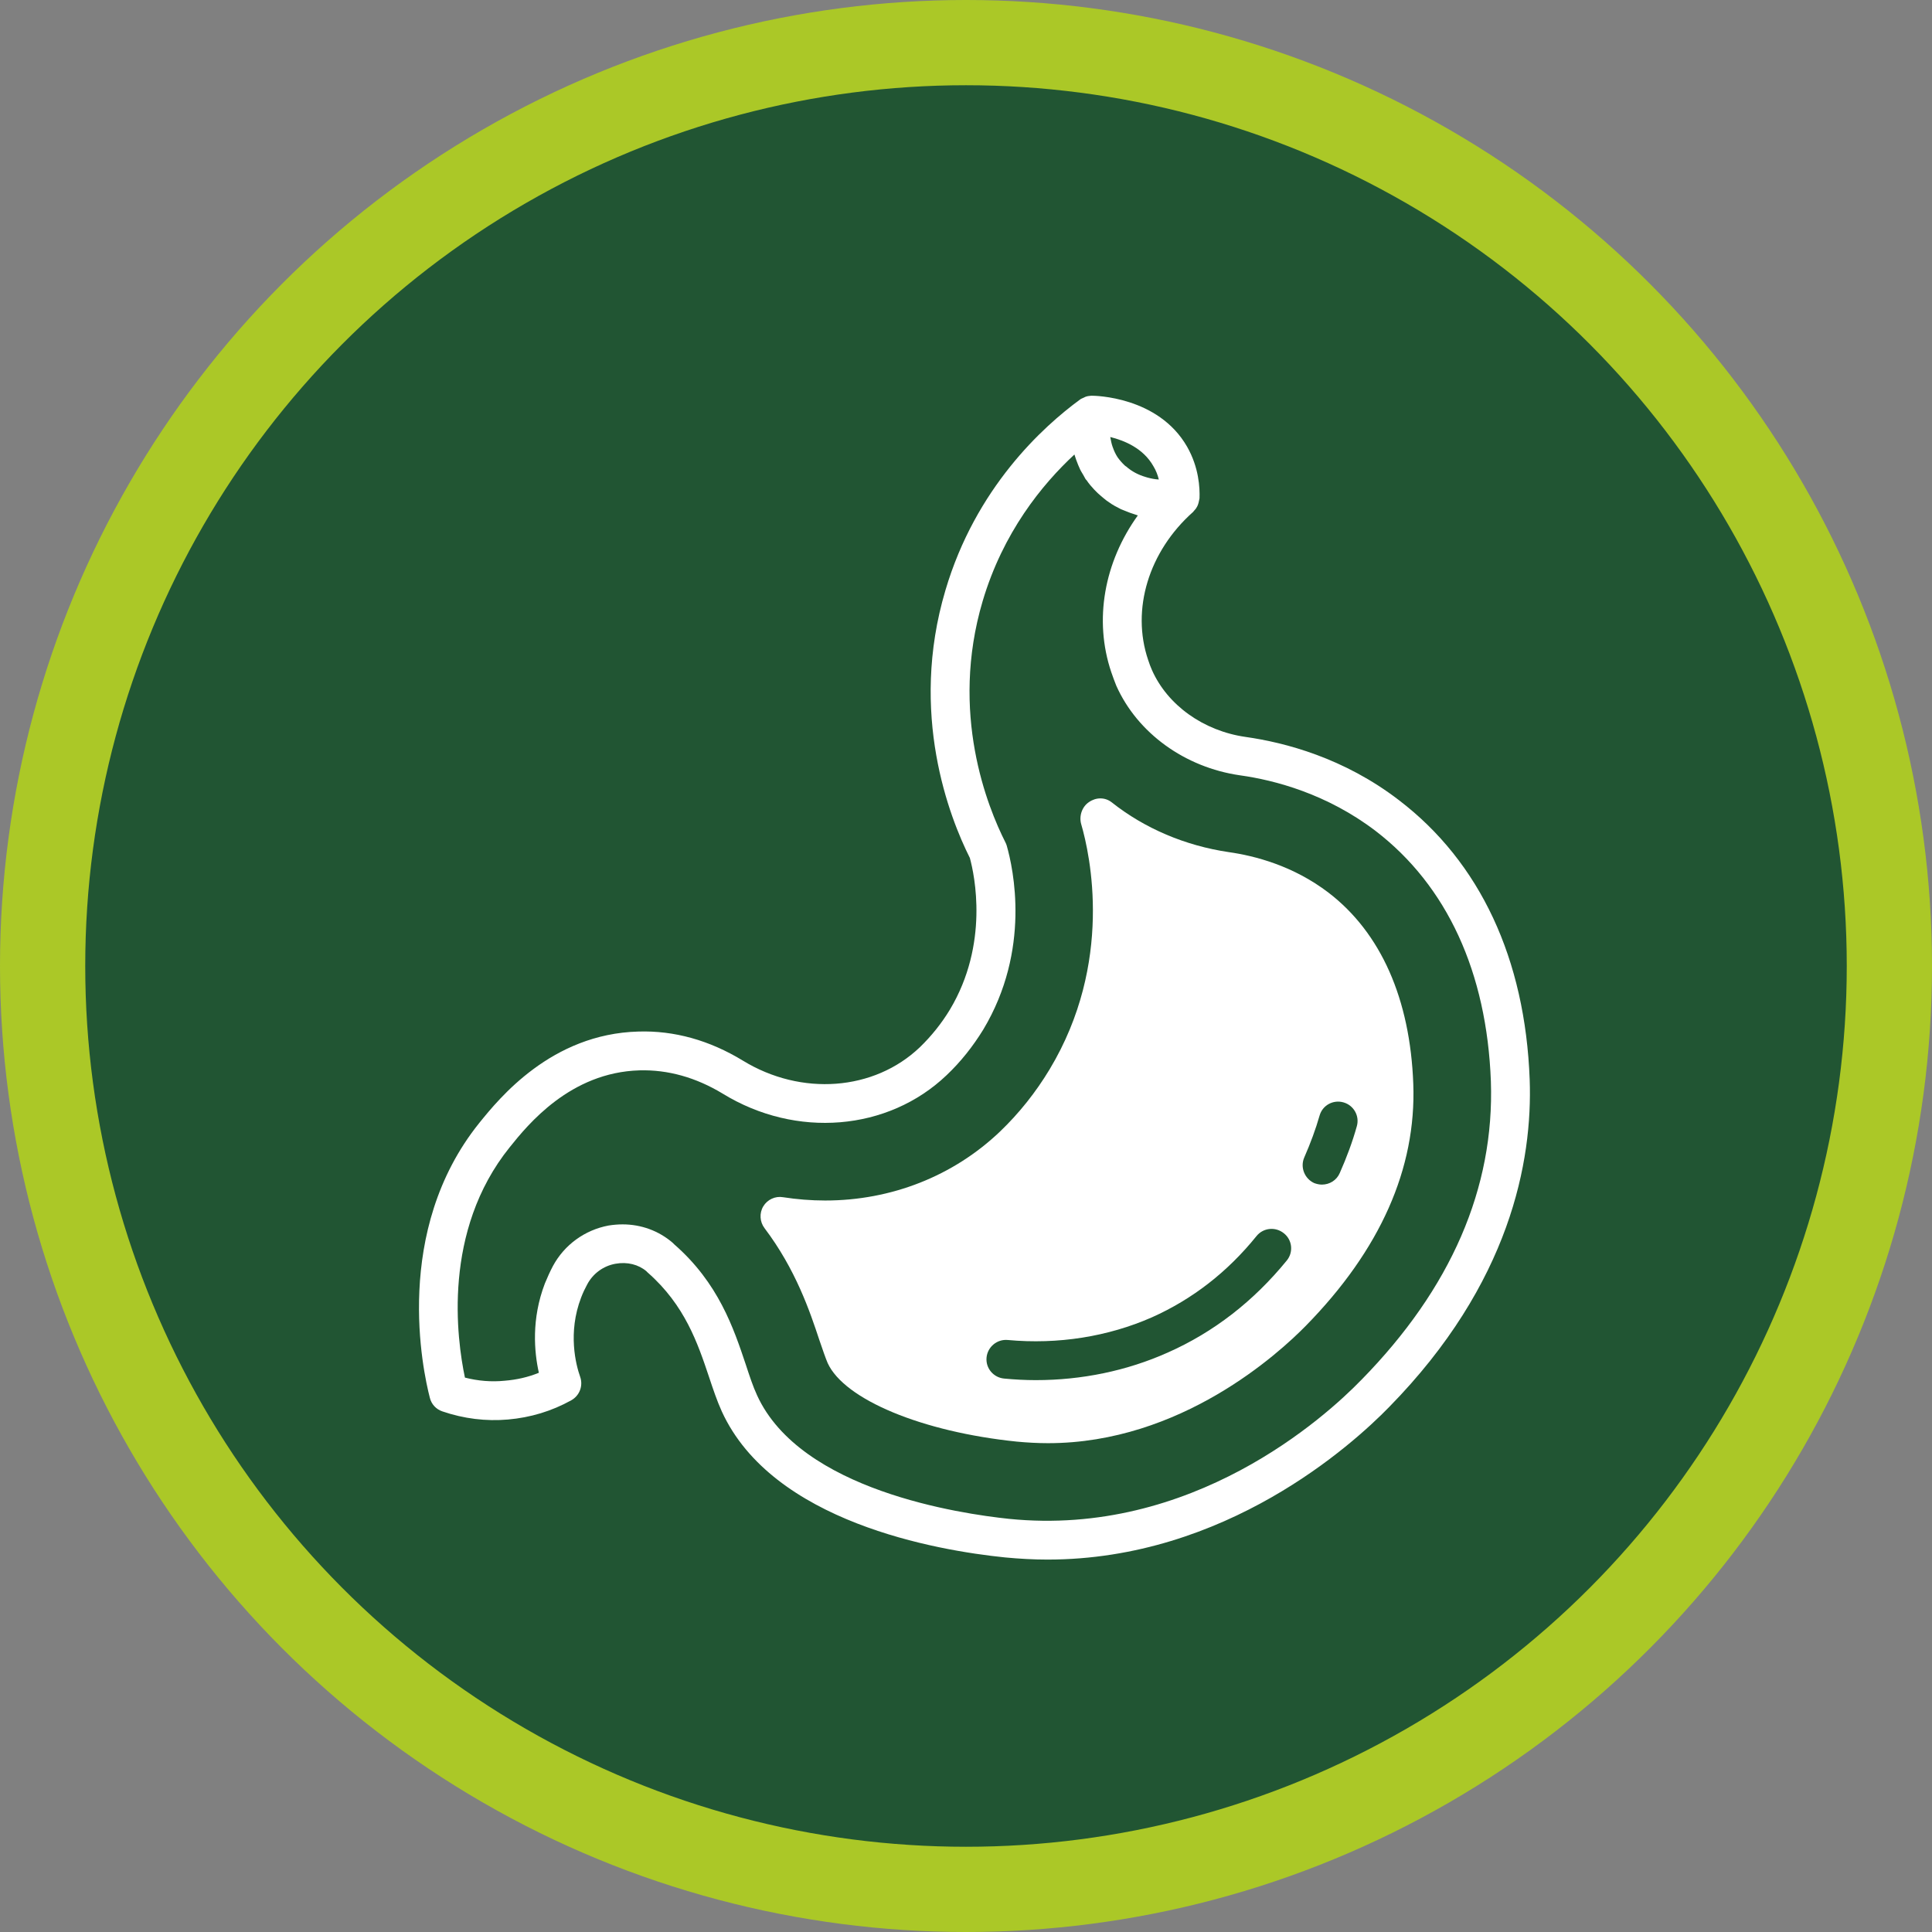 <svg width="68" height="68" viewBox="0 0 68 68" fill="none" xmlns="http://www.w3.org/2000/svg">
<rect x="0" y="0" width="68" height="68" fill="#808080" stroke="none"/>
<circle cx="34" cy="34" r="32.5" fill="#215533" stroke="#ABC827" stroke-width="3"></circle>
<path d="M49.238 28.163C47.299 26.674 45.23 26.135 43.837 25.937C42.356 25.725 41.093 24.817 40.547 23.588C40.499 23.479 40.451 23.356 40.41 23.226C39.809 21.451 40.431 19.41 41.987 18.024C42.001 18.01 42.008 18.004 42.015 17.99C42.042 17.963 42.069 17.928 42.097 17.894C42.11 17.867 42.131 17.84 42.144 17.812C42.165 17.771 42.172 17.737 42.185 17.696C42.192 17.662 42.199 17.628 42.206 17.601C42.206 17.58 42.219 17.56 42.219 17.539C42.233 17.171 42.199 16.454 41.782 15.723C40.765 13.948 38.519 13.928 38.423 13.928H38.41C38.335 13.935 38.267 13.941 38.198 13.969C38.178 13.976 38.164 13.989 38.144 13.996C38.103 14.017 38.055 14.03 38.021 14.057C36.703 15.02 34.341 17.171 33.276 20.776C31.985 25.118 33.419 28.77 34.136 30.197C34.3 30.798 34.819 33.221 33.433 35.536C33.139 36.021 32.784 36.465 32.375 36.86C30.764 38.397 28.203 38.588 26.148 37.331C24.974 36.615 23.731 36.267 22.468 36.307C19.403 36.389 17.566 38.663 16.87 39.523C13.812 43.326 14.883 48.248 15.129 49.197C15.184 49.423 15.348 49.6 15.566 49.675C16.324 49.935 17.109 50.03 17.881 49.962C18.666 49.894 19.417 49.669 20.106 49.286C20.4 49.122 20.53 48.774 20.42 48.46C20.27 48.037 19.977 46.91 20.454 45.668C20.516 45.504 20.591 45.347 20.666 45.21C20.871 44.821 21.24 44.555 21.663 44.48C22.079 44.405 22.475 44.507 22.755 44.746C22.769 44.76 22.789 44.787 22.803 44.794C24.107 45.941 24.558 47.279 24.954 48.46C25.097 48.89 25.234 49.3 25.404 49.675C27.186 53.574 32.969 54.571 35.372 54.816C35.877 54.864 36.382 54.892 36.867 54.892C43.141 54.892 47.606 50.843 48.89 49.526C53.164 45.17 53.942 40.855 53.84 38.001C53.683 33.748 52.092 30.341 49.238 28.163L49.238 28.163ZM39.079 15.382C39.577 15.505 40.239 15.778 40.594 16.406C40.69 16.563 40.751 16.727 40.786 16.877C40.649 16.87 40.519 16.843 40.39 16.809C40.369 16.802 40.342 16.795 40.321 16.788C40.062 16.713 39.83 16.59 39.639 16.42C39.625 16.413 39.604 16.399 39.591 16.386C39.495 16.297 39.413 16.201 39.338 16.099C39.263 15.983 39.209 15.867 39.167 15.744C39.167 15.744 39.161 15.737 39.161 15.73C39.12 15.614 39.099 15.498 39.079 15.389L39.079 15.382ZM47.913 48.569C46.637 49.887 41.953 54.113 35.508 53.458C33.815 53.28 28.176 52.461 26.646 49.109C26.503 48.802 26.38 48.426 26.25 48.03C25.82 46.746 25.288 45.156 23.731 43.797L23.676 43.742C23.185 43.319 22.564 43.094 21.915 43.094C21.751 43.094 21.587 43.108 21.417 43.135C20.584 43.292 19.867 43.811 19.464 44.555C19.362 44.746 19.266 44.958 19.177 45.176C18.699 46.426 18.802 47.58 18.966 48.317C18.583 48.474 18.18 48.563 17.764 48.597C17.293 48.645 16.822 48.604 16.364 48.487C16.078 47.129 15.559 43.333 17.942 40.377C18.576 39.585 20.072 37.742 22.509 37.673C23.506 37.646 24.489 37.919 25.438 38.493C28.018 40.077 31.255 39.81 33.316 37.844C33.815 37.373 34.245 36.827 34.607 36.239C36.293 33.427 35.665 30.573 35.433 29.761C35.419 29.72 35.406 29.679 35.385 29.644C34.757 28.402 33.419 25.098 34.586 21.158C35.303 18.741 36.675 17.055 37.816 15.997C37.822 16.024 37.836 16.052 37.843 16.079C37.863 16.14 37.884 16.209 37.911 16.27C37.938 16.338 37.959 16.4 37.993 16.468C38.027 16.557 38.082 16.639 38.13 16.721C38.157 16.768 38.177 16.809 38.205 16.857C38.218 16.878 38.232 16.891 38.246 16.905C38.328 17.028 38.423 17.137 38.519 17.239L38.635 17.355C38.737 17.451 38.84 17.533 38.942 17.615C38.976 17.635 38.997 17.656 39.031 17.676C39.16 17.772 39.304 17.847 39.454 17.922C39.502 17.943 39.543 17.956 39.591 17.977C39.714 18.031 39.836 18.072 39.966 18.113C39.993 18.12 40.021 18.134 40.048 18.141C38.867 19.779 38.492 21.82 39.113 23.657C39.167 23.821 39.229 23.978 39.29 24.135C40.034 25.801 41.7 27.009 43.646 27.289C44.875 27.46 46.705 27.945 48.411 29.242C50.931 31.174 52.33 34.219 52.474 38.056C52.603 41.811 51.074 45.348 47.913 48.57L47.913 48.569Z" fill="white"></path>
<path d="M46.76 31.419C45.517 30.47 44.165 30.122 43.25 29.992C41.721 29.767 40.287 29.159 39.127 28.238C38.888 28.053 38.574 28.06 38.328 28.231C38.082 28.395 37.973 28.722 38.055 29.009C38.369 30.081 39.202 33.883 36.942 37.639C36.457 38.444 35.87 39.182 35.201 39.823C33.556 41.394 31.371 42.254 29.043 42.254C28.544 42.254 28.046 42.213 27.561 42.138C27.288 42.09 27.008 42.22 26.865 42.459C26.721 42.698 26.742 43.005 26.906 43.223C28.012 44.684 28.51 46.173 28.838 47.163C28.947 47.484 29.063 47.818 29.131 47.975C29.718 49.259 32.456 50.399 35.788 50.74C36.15 50.774 36.518 50.795 36.887 50.795C41.564 50.795 45.018 47.627 45.967 46.657C48.575 43.995 49.852 41.134 49.743 38.151C49.633 35.16 48.603 32.832 46.76 31.419ZM45.292 44.364C44.124 45.797 42.718 46.89 41.1 47.606C39.666 48.248 38.075 48.576 36.457 48.576C36.082 48.576 35.713 48.556 35.344 48.521C34.969 48.487 34.689 48.16 34.723 47.784C34.757 47.408 35.092 47.129 35.467 47.163C37.235 47.327 38.997 47.047 40.547 46.364C41.967 45.729 43.202 44.773 44.227 43.503C44.465 43.21 44.896 43.169 45.189 43.408C45.483 43.64 45.531 44.07 45.292 44.364ZM47.756 39.639C47.606 40.179 47.401 40.732 47.156 41.285C47.046 41.544 46.794 41.694 46.527 41.694C46.439 41.694 46.343 41.674 46.254 41.64C45.913 41.483 45.756 41.08 45.906 40.738C46.124 40.24 46.309 39.742 46.445 39.264C46.548 38.902 46.923 38.697 47.285 38.8C47.647 38.902 47.859 39.277 47.756 39.639Z" fill="white"></path>
</svg>

